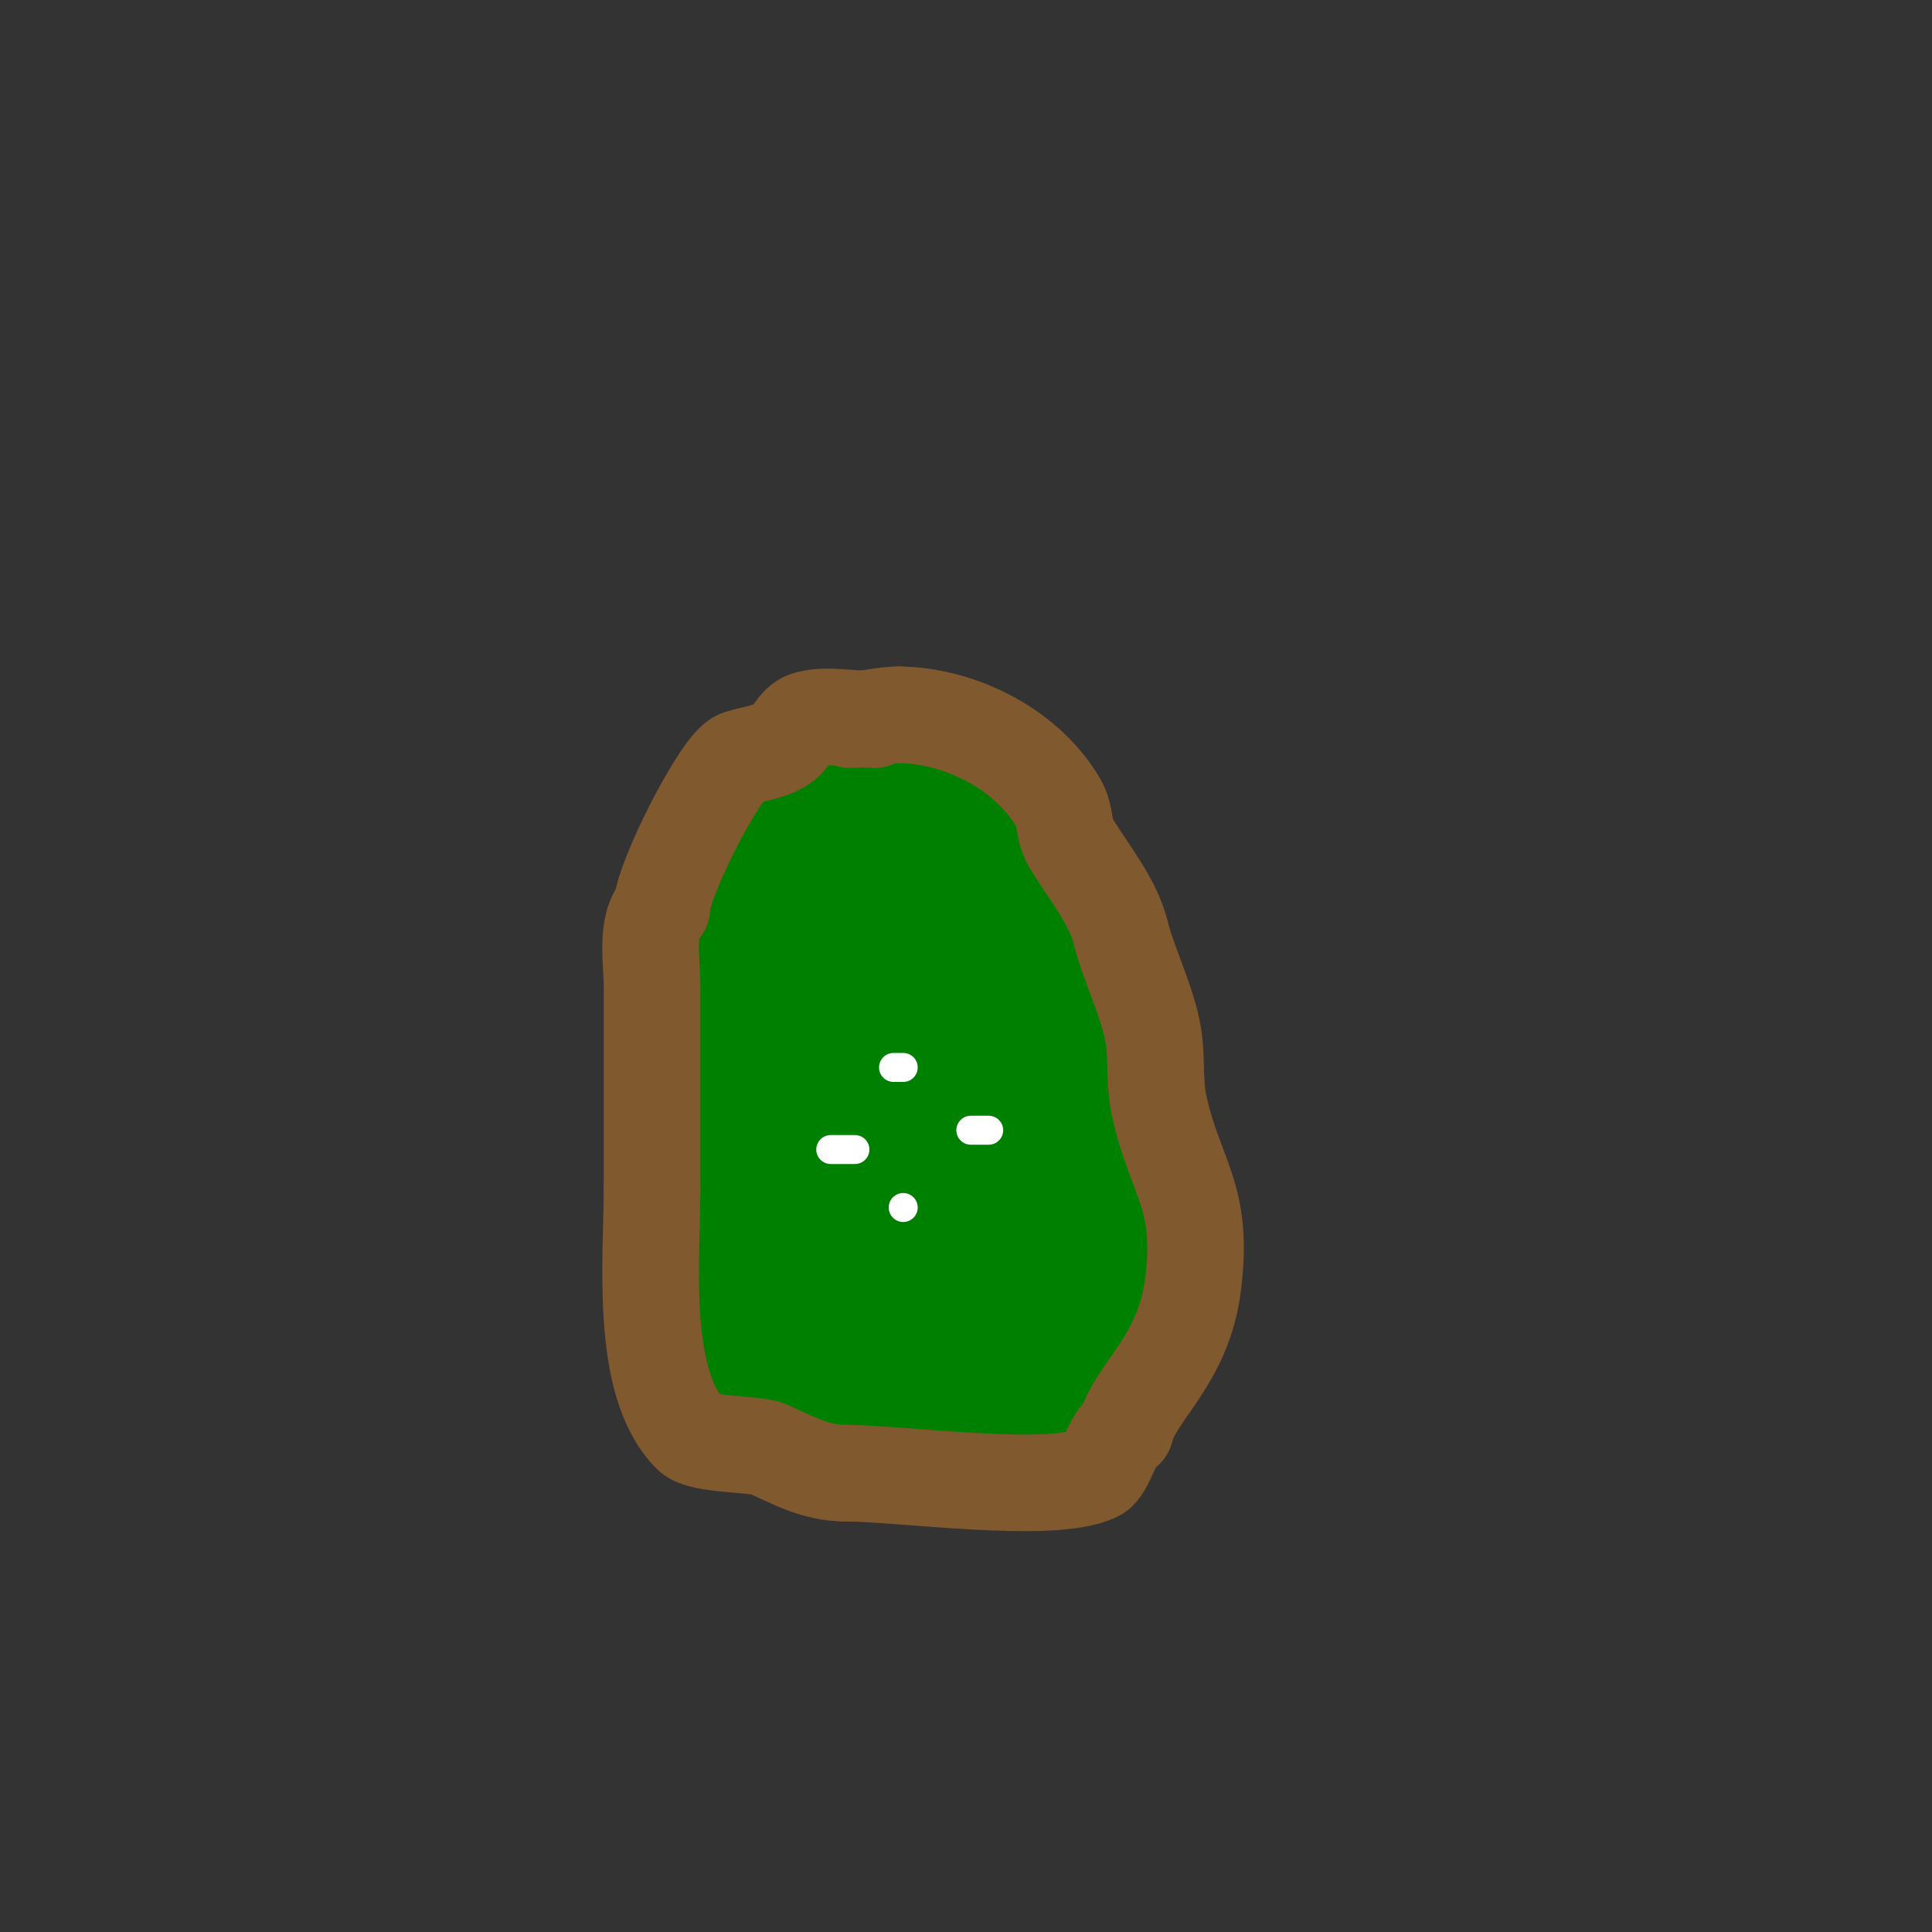 <svg viewBox='0 0 400 400' version='1.1' xmlns='http://www.w3.org/2000/svg' xmlns:xlink='http://www.w3.org/1999/xlink'><rect x="0" y="0" width="400" height="400" fill="#333333" stroke="none"/><g fill='none' stroke='#008000' stroke-width='20' stroke-linecap='round' stroke-linejoin='round'><path d='M174,160c-6.48,0 -8.258,7.258 -12,11c-8.469,8.469 -19,34.463 -19,47'/><path d='M143,218c0,3.727 -1.473,7.311 -2,11c-2.02,14.141 1.261,40.348 10,52c3.686,4.914 9.522,12.804 15,16c14.595,8.514 48.679,7.745 59,-7c2.84,-4.057 4.624,-13.118 5,-18c1.277,-16.606 3.526,-43.772 -3,-59'/><path d='M227,213c-2.916,-17.499 -16.146,-38.146 -28,-50c-2.273,-2.273 -10.026,-1 -13,-1c-11.941,0 -30,27.869 -30,41'/><path d='M156,203c-8.088,24.264 -8.486,57.804 8,79c5.237,6.733 10.977,4.829 18,6c12.772,2.129 23.95,8.1 32,-8'/><path d='M214,280c3.971,-5.957 8.499,-11.122 11,-18c4.052,-11.142 -2.325,-37.091 -7,-48c-0.427,-0.996 -3.573,-4.004 -4,-5c-4.386,-10.234 -6.387,-29 -21,-29'/><path d='M193,180c-36.528,0 -34.749,53.94 -26,78c7.096,19.514 11.758,32.497 33,24'/><path d='M200,282c20.706,-10.353 32.343,-27.955 27,-52c-2.155,-9.699 -9.449,-17.123 -13,-26c-1.935,-4.836 -1.978,-12.591 -8,-15c-17.797,-7.119 -34,16.521 -34,32'/><path d='M172,221c0,17.588 -0.285,35.905 14,49c2.072,1.899 10.808,8.838 15,8c14.553,-2.911 20.282,-29.464 19,-41c-0.826,-7.433 -2.167,-7.767 -5,-14c-5.828,-12.821 -10.397,-24.338 -22,-5c-1.534,2.557 -2.667,5.333 -4,8'/><path d='M189,226c-2.676,7.359 -7.696,15.911 -5,24c5.545,16.635 16.289,10.956 21,-2c3.388,-9.316 0.712,-21.961 -2,-31c-1.18,-3.933 -1.908,-8.697 -7,-7c-4.05,1.35 -4.982,6.982 -8,10'/><path d='M188,220c-2.972,2.972 -8.927,12.364 -8,17c0.185,0.923 5.177,11.823 6,11c6.06,-6.06 7,-27.744 7,-36c0,-3.35 0.584,-6.676 1,-10c0.165,-1.323 0,-5.333 0,-4c0,7.529 1.17,10.56 6,17'/><path d='M200,215c2.103,4.207 5.212,7.273 6,12c0.119,0.712 0,8 0,8c0,0 0.447,-2.106 0,-3c-0.745,-1.491 -2.473,-2.419 -3,-4c-2.184,-6.553 -1.758,-26.758 -7,-32'/></g>
<g fill='none' stroke='#81592f' stroke-width='20' stroke-linecap='round' stroke-linejoin='round'><path d='M181,149c-4.014,0 -10.208,-1.264 -14,0c-2.236,0.745 -3.039,3.693 -5,5c-2.631,1.754 -6,2 -9,3c-3.728,1.243 -16,25.473 -16,31'/><path d='M137,188c-3.457,3.457 -2,11.285 -2,16c0,14 0,28 0,42'/><path d='M135,246c0,14.543 -2.666,40.334 8,51c2.252,2.252 13.371,1.831 16,3c5.109,2.271 9.869,5 16,5'/><path d='M175,305c11.532,0 42.967,4.516 52,0c2.038,-1.019 2.989,-6.993 6,-9'/><path d='M233,296c1.948,-7.792 12.037,-14.298 14,-30c2.311,-18.491 -3.613,-21.759 -7,-37c-0.943,-4.243 -0.568,-8.675 -1,-13c-0.734,-7.339 -5.165,-15.66 -7,-23'/><path d='M232,193c-1.567,-6.269 -6.296,-12.074 -10,-18c-2.163,-3.46 -1.09,-5.816 -3,-9c-6.981,-11.636 -21.297,-18 -33,-18'/><path d='M186,148c-3.46,0 -6.443,1 -10,1'/></g>
<g fill='none' stroke='#ffffff' stroke-width='6' stroke-linecap='round' stroke-linejoin='round'><path d='M186,219'/><path d='M185,221c0.667,0 1.333,0 2,0'/><path d='M187,250c0,2.196 0,2.196 0,0'/><path d='M201,234c0.658,0 5.547,0 3,0'/><path d='M172,238c1.667,0 3.333,0 5,0'/></g>
</svg>